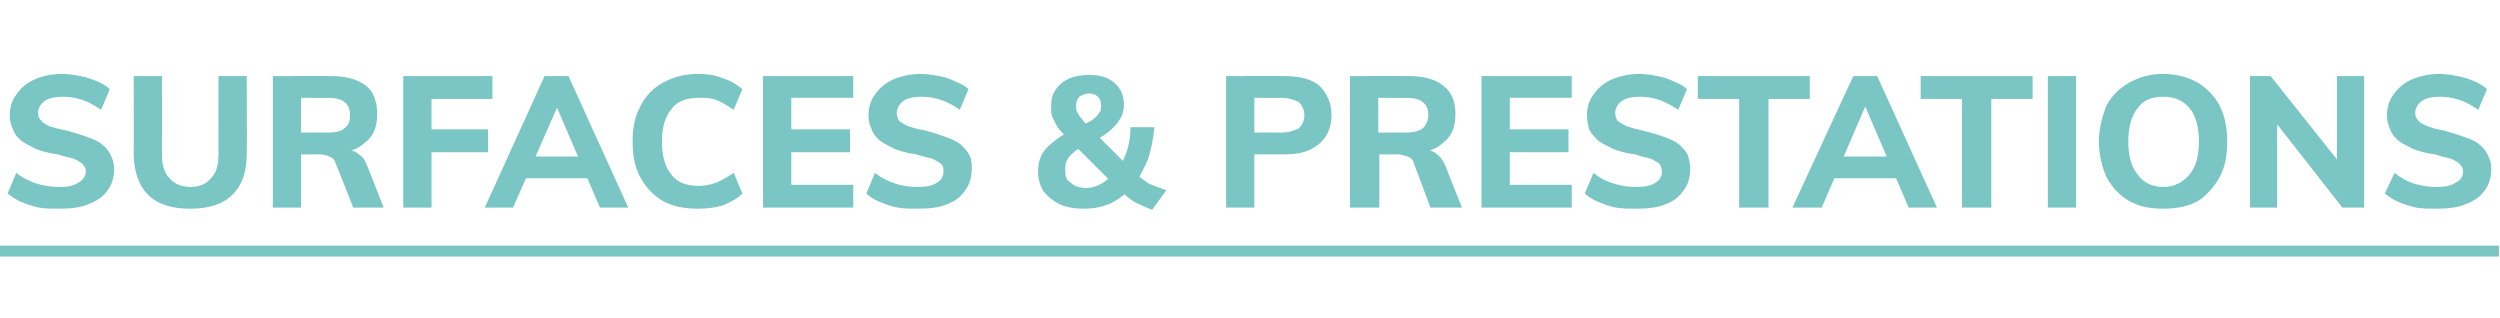 <?xml version="1.0" standalone="no"?><!DOCTYPE svg PUBLIC "-//W3C//DTD SVG 1.1//EN" "http://www.w3.org/Graphics/SVG/1.1/DTD/svg11.dtd"><svg xmlns="http://www.w3.org/2000/svg" version="1.1" width="230px" height="29.3px" viewBox="0 -2 230 29.3" style="top:-2px"><desc>Surfaces &amp; prestations</desc><defs/><g class="svg-textframe-underlines"><rect class="svg-underline" x="0" y="20.6" width="229.9" height="1" style="fill:#7ac6c4;"/></g><g id="Polygon62776"><path d="m5.4 17.2c-.6 0-1.2 0-1.8-.1c-.5-.1-1.1-.3-1.6-.5c-.5-.2-.9-.5-1.3-.8c0 0 .8-1.9.8-1.9c.6.5 1.3.8 1.9 1c.7.2 1.3.3 2.1.3c.7 0 1.3-.1 1.7-.4c.4-.2.7-.6.7-1c0-.3-.1-.5-.3-.7c-.2-.2-.4-.3-.8-.5c-.4-.1-.9-.2-1.5-.4c-.8-.1-1.5-.3-2-.5c-.6-.3-1-.5-1.4-.8c-.3-.3-.6-.6-.7-1c-.2-.4-.3-.8-.3-1.3c0-.7.2-1.4.6-1.9c.4-.6 1-1.1 1.7-1.4c.7-.3 1.6-.5 2.5-.5c.6 0 1.2.1 1.7.2c.6.1 1.1.3 1.6.5c.4.2.8.4 1.1.7c0 0-.8 1.9-.8 1.9c-.6-.4-1.1-.7-1.7-.9c-.6-.2-1.2-.3-1.8-.3c-.7 0-1.3.1-1.7.4c-.4.3-.6.7-.6 1.1c0 .3.1.5.3.7c.1.2.4.3.7.5c.4.1.9.3 1.6.4c.7.2 1.4.4 1.9.6c.6.2 1.1.4 1.4.7c.4.3.6.6.8 1c.2.4.3.8.3 1.2c0 .8-.2 1.5-.6 2c-.4.6-1 1-1.8 1.3c-.7.3-1.6.4-2.7.4zm12.1 0c-1.7 0-3-.4-3.9-1.3c-.8-.8-1.3-2.1-1.3-3.8c.02-.01 0-7.1 0-7.1l2.6 0c0 0 .01 7.21 0 7.2c0 1 .2 1.7.7 2.2c.4.5 1.1.8 1.9.8c.9 0 1.5-.3 1.9-.8c.5-.5.7-1.2.7-2.2c-.01.01 0-7.2 0-7.2l2.6 0c0 0 .03 7.09 0 7.1c0 1.7-.4 2.9-1.3 3.8c-.9.9-2.2 1.3-3.9 1.3zm7.6-.1l0-12.1c0 0 5.35-.02 5.3 0c1.5 0 2.5.3 3.3.9c.7.6 1 1.5 1 2.6c0 1.1-.3 2-1.1 2.6c-.7.7-1.8 1-3.1 1c0 0 1.4-.3 1.4-.3c.4 0 .8.1 1.1.4c.4.2.6.6.8 1.1c.01.03 1.5 3.8 1.5 3.8l-2.8 0c0 0-1.58-4.04-1.6-4c-.1-.4-.3-.6-.6-.7c-.2-.1-.6-.2-.9-.2c-.01.01-1.7 0-1.7 0l0 4.9l-2.6 0zm2.6-6.9c0 0 2.36-.02 2.4 0c.7 0 1.3-.1 1.6-.4c.4-.3.5-.7.5-1.2c0-.5-.1-.9-.5-1.2c-.3-.3-.9-.4-1.6-.4c-.04.02-2.4 0-2.4 0l0 3.2zm9.4 6.9l0-12.1l8.2 0l0 2.1l-5.6 0l0 2.8l5.2 0l0 2.1l-5.2 0l0 5.1l-2.6 0zm10.1 0l-2.6 0l5.5-12.1l2.2 0l5.5 12.1l-2.6 0l-4.3-10l.7 0l-4.4 10zm-.1-2.7l1-2l6.1 0l1 2l-8.1 0zm17.1 2.8c-1.2 0-2.3-.2-3.2-.7c-.9-.5-1.6-1.3-2.1-2.2c-.5-.9-.7-2-.7-3.3c0-1.2.2-2.3.7-3.2c.5-1 1.2-1.7 2.1-2.2c.9-.5 2-.8 3.2-.8c.8 0 1.6.1 2.3.4c.7.2 1.3.6 1.8 1c0 0-.8 1.9-.8 1.9c-.6-.4-1.1-.7-1.6-.9c-.5-.2-1.1-.2-1.6-.2c-1.1 0-2 .3-2.5 1c-.6.7-.9 1.7-.9 3c0 1.4.3 2.4.9 3.1c.5.7 1.4 1 2.5 1c.5 0 1.1-.1 1.6-.3c.5-.2 1-.5 1.6-.9c0 0 .8 1.9.8 1.9c-.5.5-1.1.8-1.8 1.1c-.7.2-1.5.3-2.3.3zm6-.1l0-12.1l8.3 0l0 2l-5.7 0l0 2.9l5.4 0l0 2.1l-5.4 0l0 3l5.7 0l0 2.1l-8.3 0zm14.2.1c-.6 0-1.2 0-1.8-.1c-.6-.1-1.1-.3-1.6-.5c-.5-.2-1-.5-1.3-.8c0 0 .8-1.9.8-1.9c.6.5 1.3.8 1.9 1c.6.2 1.3.3 2 .3c.8 0 1.4-.1 1.8-.4c.4-.2.6-.6.6-1c0-.3 0-.5-.2-.7c-.2-.2-.5-.3-.8-.5c-.4-.1-.9-.2-1.5-.4c-.8-.1-1.5-.3-2-.5c-.6-.3-1-.5-1.4-.8c-.3-.3-.6-.6-.7-1c-.2-.4-.3-.8-.3-1.3c0-.7.2-1.4.6-1.9c.4-.6 1-1.1 1.7-1.4c.7-.3 1.6-.5 2.5-.5c.6 0 1.2.1 1.7.2c.6.1 1.1.3 1.5.5c.5.2.9.4 1.2.7c0 0-.8 1.9-.8 1.9c-.6-.4-1.1-.7-1.7-.9c-.6-.2-1.2-.3-1.8-.3c-.7 0-1.3.1-1.7.4c-.4.3-.6.7-.6 1.1c0 .3.1.5.2.7c.2.2.5.3.8.5c.4.1.9.3 1.6.4c.7.2 1.4.4 1.9.6c.6.2 1 .4 1.4.7c.3.3.6.6.8 1c.2.4.2.8.2 1.2c0 .8-.2 1.5-.6 2c-.4.6-.9 1-1.7 1.3c-.7.3-1.6.4-2.7.4zm15.4 0c-.9 0-1.6-.1-2.3-.4c-.6-.3-1.1-.7-1.5-1.2c-.3-.5-.5-1.1-.5-1.8c0-.8.2-1.6.8-2.2c.6-.6 1.4-1.2 2.6-1.8c.6-.2 1.1-.5 1.5-.7c.3-.2.6-.5.7-.7c.2-.2.2-.4.2-.7c0-.4-.1-.6-.3-.8c-.2-.2-.4-.3-.8-.3c-.3 0-.6.1-.9.3c-.2.2-.3.5-.3.9c0 .2 0 .4.1.5c.1.2.2.4.4.6c.2.3.4.5.8.9c0 0 4.1 4.1 4.1 4.1c.4.4.9.7 1.3 1c.5.2 1 .4 1.6.6c0 0-1.3 1.8-1.3 1.8c-.6-.2-1.1-.5-1.6-.7c-.5-.3-.9-.7-1.4-1.1c0 0-4.9-4.9-4.9-4.9c-.3-.3-.6-.6-.8-.9c-.2-.4-.4-.7-.5-1c-.1-.3-.1-.6-.1-.9c0-.6.1-1.1.4-1.5c.3-.5.7-.8 1.3-1.1c.5-.2 1.1-.3 1.8-.3c1 0 1.7.2 2.3.7c.6.5.9 1.2.9 2c0 .5-.1 1-.4 1.4c-.2.4-.6.8-1.1 1.2c-.5.4-1.1.7-1.8 1c-.5.3-.9.5-1.2.7c-.3.3-.6.5-.7.8c-.2.3-.2.6-.2 1c0 .5.1.9.5 1.1c.3.3.8.5 1.4.5c.7 0 1.4-.3 2-.8c.6-.4 1.1-1.1 1.5-1.9c.4-.9.6-1.8.6-2.9c0 0 2.2 0 2.2 0c-.1 1.1-.3 2.1-.6 3c-.4.9-.8 1.7-1.4 2.4c-.6.7-1.2 1.2-2 1.6c-.7.3-1.5.5-2.4.5zm13-.1l0-12.1c0 0 5.45-.02 5.5 0c1.3 0 2.4.3 3.1.9c.7.7 1.1 1.6 1.1 2.7c0 1.1-.4 2-1.1 2.6c-.8.7-1.8 1-3.1 1c-.05-.01-2.9 0-2.9 0l0 4.9l-2.6 0zm2.6-6.9c0 0 2.51-.03 2.5 0c.7 0 1.2-.2 1.6-.4c.3-.3.5-.7.5-1.2c0-.5-.2-.9-.5-1.2c-.4-.2-.9-.4-1.6-.4c.01.02-2.5 0-2.5 0l0 3.2zm8.8 6.9l0-12.1c0 0 5.42-.02 5.4 0c1.4 0 2.5.3 3.2.9c.8.6 1.1 1.5 1.1 2.6c0 1.1-.3 2-1.1 2.6c-.7.7-1.8 1-3.1 1c0 0 1.4-.3 1.4-.3c.4 0 .8.1 1.1.4c.3.2.6.6.8 1.1c-.01.03 1.5 3.8 1.5 3.8l-2.9 0c0 0-1.5-4.04-1.5-4c-.1-.4-.3-.6-.6-.7c-.3-.1-.6-.2-.9-.2c-.03.01-1.7 0-1.7 0l0 4.9l-2.7 0zm2.6-6.9c0 0 2.43-.02 2.4 0c.8 0 1.3-.1 1.7-.4c.3-.3.5-.7.5-1.2c0-.5-.1-.9-.5-1.2c-.3-.3-.9-.4-1.7-.4c.03.02-2.4 0-2.4 0l0 3.2zm9.5 6.9l0-12.1l8.3 0l0 2l-5.7 0l0 2.9l5.4 0l0 2.1l-5.4 0l0 3l5.7 0l0 2.1l-8.3 0zm14.2.1c-.6 0-1.2 0-1.8-.1c-.6-.1-1.1-.3-1.6-.5c-.5-.2-1-.5-1.3-.8c0 0 .8-1.9.8-1.9c.6.5 1.2.8 1.9 1c.6.2 1.3.3 2 .3c.8 0 1.4-.1 1.8-.4c.4-.2.6-.6.6-1c0-.3-.1-.5-.2-.7c-.2-.2-.5-.3-.8-.5c-.4-.1-.9-.2-1.5-.4c-.8-.1-1.5-.3-2-.5c-.6-.3-1-.5-1.4-.8c-.3-.3-.6-.6-.8-1c-.1-.4-.2-.8-.2-1.3c0-.7.2-1.4.6-1.9c.4-.6 1-1.1 1.7-1.4c.7-.3 1.6-.5 2.5-.5c.6 0 1.2.1 1.7.2c.6.1 1.1.3 1.5.5c.5.2.9.4 1.2.7c0 0-.8 1.9-.8 1.9c-.6-.4-1.2-.7-1.7-.9c-.6-.2-1.2-.3-1.8-.3c-.7 0-1.3.1-1.7.4c-.4.3-.6.7-.6 1.1c0 .3.1.5.2.7c.2.2.5.3.8.5c.4.1.9.3 1.5.4c.8.2 1.5.4 2 .6c.6.2 1 .4 1.4.7c.3.3.6.6.8 1c.1.4.2.8.2 1.2c0 .8-.2 1.5-.6 2c-.4.6-.9 1-1.7 1.3c-.7.3-1.6.4-2.7.4zm9.5-.1l0-10l-3.8 0l0-2.1l10.3 0l0 2.1l-3.8 0l0 10l-2.7 0zm7.6 0l-2.7 0l5.6-12.1l2.2 0l5.5 12.1l-2.6 0l-4.3-10l.6 0l-4.3 10zm-.1-2.7l1-2l6 0l1 2l-8 0zm13 2.7l0-10l-3.8 0l0-2.1l10.3 0l0 2.1l-3.8 0l0 10l-2.7 0zm7.9 0l0-12.1l2.6 0l0 12.1l-2.6 0zm10.6.1c-1.2 0-2.2-.2-3.1-.7c-.9-.5-1.6-1.3-2.1-2.2c-.4-.9-.7-2-.7-3.3c0-1.2.3-2.3.7-3.3c.5-.9 1.2-1.6 2.1-2.1c.9-.5 1.9-.8 3.1-.8c1.2 0 2.3.3 3.2.8c.8.5 1.5 1.2 2 2.1c.5 1 .7 2.1.7 3.3c0 1.3-.2 2.4-.7 3.3c-.5.9-1.2 1.7-2 2.2c-.9.5-2 .7-3.2.7zm0-2c1 0 1.8-.4 2.4-1.1c.6-.7.9-1.7.9-3.1c0-1.3-.3-2.4-.9-3.1c-.6-.7-1.4-1-2.4-1c-1 0-1.8.3-2.3 1c-.6.7-.9 1.8-.9 3.1c0 1.4.3 2.4.9 3.1c.5.7 1.3 1.1 2.3 1.1zm8 1.9l0-12.1l1.9 0l6.6 8.3l-.5.3l0-8.6l2.5 0l0 12.1l-2 0l-6.5-8.3l.5-.4l0 8.7l-2.5 0zm17.1.1c-.6 0-1.2 0-1.8-.1c-.5-.1-1.1-.3-1.6-.5c-.5-.2-.9-.5-1.3-.8c0 0 .9-1.9.9-1.9c.6.5 1.2.8 1.8 1c.7.2 1.3.3 2.1.3c.7 0 1.3-.1 1.7-.4c.5-.2.7-.6.7-1c0-.3-.1-.5-.3-.7c-.2-.2-.4-.3-.8-.5c-.4-.1-.9-.2-1.5-.4c-.8-.1-1.5-.3-2-.5c-.6-.3-1-.5-1.4-.8c-.3-.3-.6-.6-.7-1c-.2-.4-.3-.8-.3-1.3c0-.7.2-1.4.6-1.9c.4-.6 1-1.1 1.7-1.4c.7-.3 1.6-.5 2.5-.5c.6 0 1.2.1 1.7.2c.6.1 1.1.3 1.6.5c.4.2.8.4 1.1.7c0 0-.8 1.9-.8 1.9c-.6-.4-1.1-.7-1.7-.9c-.6-.2-1.2-.3-1.8-.3c-.7 0-1.3.1-1.7.4c-.4.3-.6.7-.6 1.1c0 .3.1.5.3.7c.1.2.4.3.8.5c.3.1.8.3 1.5.4c.7.2 1.4.4 1.9.6c.6.2 1.1.4 1.4.7c.4.3.6.6.8 1c.2.4.3.8.3 1.2c0 .8-.2 1.5-.6 2c-.4.6-1 1-1.8 1.3c-.7.3-1.6.4-2.7.4z" stroke="none" fill="#7ac6c4"/></g></svg>